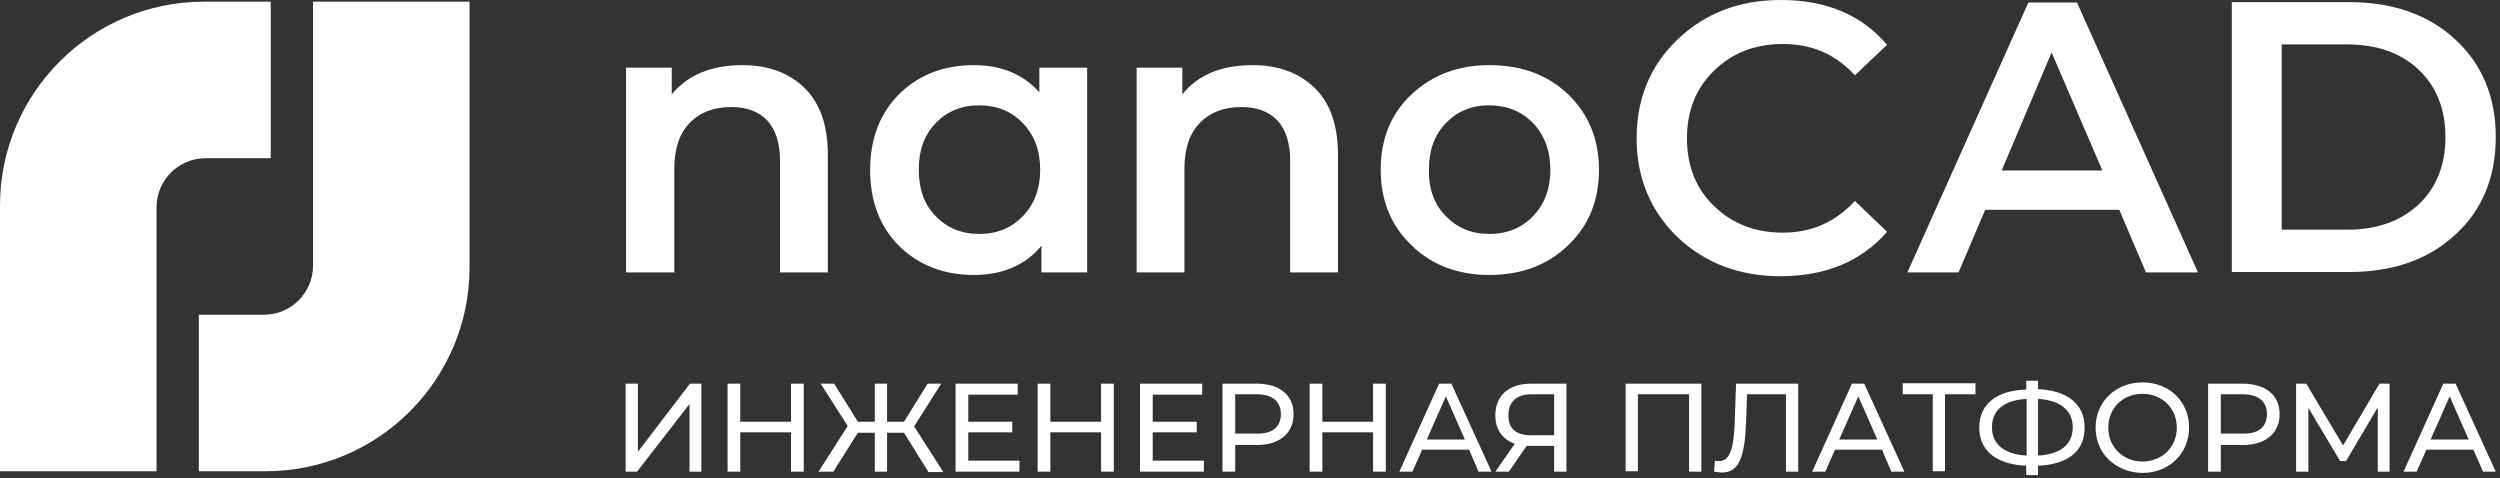 <?xml version="1.0" encoding="UTF-8"?> <svg xmlns="http://www.w3.org/2000/svg" width="591" height="113" viewBox="0 0 591 113" fill="none"><rect x="0" y="0" width="591" height="113" fill="#333333" stroke="none"/> <g clip-path="url(#clip0_1248_39)"> <path d="M175.5 15.4C181.6 15.4 186.5 17.2 190.2 20.8C193.9 24.4 195.7 29.7 195.7 36.7V64.4H184.4V38.1C184.4 33.9 183.4 30.7 181.4 28.5C179.4 26.4 176.6 25.3 172.9 25.3C168.7 25.3 165.4 26.6 163 29.1C160.6 31.6 159.4 35.2 159.4 39.9V64.4H148V16H158.8V22.3C162.6 17.7 168.2 15.4 175.5 15.4Z" fill="white"></path> <path d="M245.7 16H257V64.4H246.2V58.1C242.4 62.7 237 65 230.2 65C223.1 65 217.2 62.7 212.6 58.2C208 53.6 205.7 47.6 205.7 40.2C205.7 32.8 208 26.8 212.6 22.2C217.2 17.7 223.1 15.4 230.2 15.4C236.7 15.4 241.8 17.5 245.7 21.8V16ZM221.2 51.1C223.9 53.9 227.3 55.3 231.5 55.3C235.7 55.3 239.1 53.9 241.8 51.1C244.5 48.3 245.9 44.7 245.9 40.1C245.9 35.6 244.5 31.9 241.8 29.1C239.1 26.3 235.6 24.9 231.5 24.9C227.3 24.9 223.9 26.3 221.2 29.1C218.5 31.9 217.2 35.5 217.2 40.1C217.2 44.7 218.5 48.4 221.2 51.1Z" fill="white"></path> <path d="M296.1 15.4C302.2 15.4 307.1 17.2 310.8 20.8C314.5 24.4 316.3 29.7 316.3 36.7V64.4H305V38.1C305 33.9 304 30.7 302 28.5C300 26.4 297.2 25.3 293.5 25.3C289.3 25.3 286 26.6 283.6 29.1C281.2 31.6 280 35.2 280 39.9V64.4H268.7V16H279.5V22.3C283.2 17.7 288.7 15.4 296.1 15.4Z" fill="white"></path> <path d="M352.1 65C344.7 65 338.5 62.7 333.7 58C328.8 53.3 326.4 47.4 326.4 40.1C326.4 32.8 328.8 26.9 333.7 22.3C338.6 17.7 344.7 15.4 352.1 15.4C359.7 15.4 365.9 17.7 370.7 22.3C375.5 26.9 378 32.9 378 40.1C378 47.4 375.6 53.3 370.7 58C365.8 62.7 359.6 65 352.1 65ZM341.8 51.1C344.5 53.9 347.9 55.3 352.1 55.3C356.3 55.3 359.7 53.9 362.4 51.1C365.1 48.3 366.5 44.7 366.5 40.1C366.5 35.6 365.1 31.9 362.4 29.1C359.7 26.3 356.2 24.9 352.1 24.9C347.9 24.9 344.5 26.3 341.8 29.1C339.1 31.9 337.8 35.5 337.8 40.1C337.7 44.7 339.1 48.4 341.8 51.1Z" fill="white"></path> <path d="M420.9 65.3C411.2 65.3 403.1 62.2 396.6 56.1C390.2 49.9 386.9 42.1 386.9 32.7C386.9 23.3 390.1 15.5 396.6 9.3C403.1 3.1 411.2 0 421 0C431.7 0 440.1 3.5 446.1 10.6L438.5 17.8C433.9 12.8 428.3 10.4 421.5 10.4C414.9 10.4 409.5 12.5 405.2 16.7C400.9 20.9 398.8 26.2 398.8 32.7C398.8 39.2 400.9 44.6 405.2 48.7C409.5 52.9 414.9 55 421.5 55C428.2 55 433.9 52.5 438.5 47.5L446.1 54.8C440.1 61.7 431.7 65.3 420.9 65.3Z" fill="white"></path> <path d="M507.3 64.4L501 49.6H469.3L463 64.4H450.9L479.5 0.6H491L519.6 64.4H507.3ZM473.2 40.3H497L485 12.4L473.2 40.3Z" fill="white"></path> <path d="M527.6 64.4V0.5H555.3C565.6 0.5 574 3.4 580.4 9.3C586.8 15.2 590 22.9 590 32.4C590 41.9 586.8 49.7 580.4 55.5C574 61.4 565.7 64.3 555.3 64.3H527.6V64.4ZM539.4 54.3H554.8C561.9 54.3 567.5 52.3 571.8 48.3C576 44.3 578.1 39 578.1 32.4C578.1 25.8 576 20.5 571.8 16.5C567.6 12.5 561.9 10.5 554.8 10.5H539.4V54.3Z" fill="white"></path> <path fill-rule="evenodd" clip-rule="evenodd" d="M74 0.4V62.8C74 69.2 68.8 74.4 62.4 74.4H47V111.4H62.8C89.4 111.4 111 89.8 111 63.2V0.4H74Z" fill="white"></path> <path fill-rule="evenodd" clip-rule="evenodd" d="M37 111.4V49C37 42.6 42.2 37.4 48.6 37.4H64V0.4H48.2C21.6 0.4 0 22 0 48.6V111.4H37Z" fill="white"></path> <path d="M147.9 90.7H150.8V106.8L163.1 90.7H165.8V111.5H163V95.5L150.6 111.5H147.9V90.7Z" fill="white"></path> <path d="M190 90.7V111.5H187V102.2H175V111.5H172V90.7H175V99.7H187V90.7H190Z" fill="white"></path> <path d="M213.7 102.3H209.7V111.5H206.8V102.3H202.8L197 111.5H193.5L200.4 100.7L194 90.7H197.2L202.8 99.7H206.8V90.7H209.7V99.7H213.7L219.3 90.7H222.5L216.1 100.8L223 111.6H219.5L213.7 102.3Z" fill="white"></path> <path d="M241 108.9V111.5H225.9V90.7H240.6V93.3H228.9V99.7H239.3V102.2H228.9V108.9H241Z" fill="white"></path> <path d="M263.301 90.7V111.5H260.301V102.2H248.301V111.5H245.301V90.7H248.301V99.7H260.301V90.7H263.301Z" fill="white"></path> <path d="M284.6 108.9V111.5H269.5V90.7H284.2V93.3H272.5V99.7H282.9V102.2H272.5V108.9H284.6Z" fill="white"></path> <path d="M305.8 97.9C305.8 102.4 302.5 105.2 297.1 105.2H292V111.5H289V90.7H297.1C302.5 90.7 305.8 93.4 305.8 97.9ZM302.8 97.9C302.8 94.9 300.8 93.2 297 93.2H292V102.5H297.1C300.8 102.6 302.8 100.9 302.8 97.9Z" fill="white"></path> <path d="M327.601 90.7V111.5H324.601V102.2H312.601V111.5H309.601V90.7H312.601V99.7H324.601V90.7H327.601Z" fill="white"></path> <path d="M347.301 106.3H336.201L333.901 111.5H330.801L340.201 90.7H343.101L352.601 111.5H349.501L347.301 106.3ZM346.301 103.9L341.801 93.7L337.301 103.9H346.301Z" fill="white"></path> <path d="M370.3 90.7V111.5H367.4V105.4H361.7C361.4 105.4 361.2 105.4 360.9 105.4L356.7 111.5H353.5L358.1 104.9C355.2 103.9 353.5 101.5 353.5 98.2C353.5 93.4 356.8 90.7 361.9 90.7H370.3ZM361.9 102.9H367.4V93.2H362.1C358.6 93.2 356.6 94.9 356.6 98.1C356.5 101.2 358.3 102.9 361.9 102.9Z" fill="white"></path> <path d="M402.201 90.7V111.5H399.301V93.2H387.201V111.4H384.301V90.7H402.201Z" fill="white"></path> <path d="M425.1 90.7V111.5H422.2V93.2H413L412.8 99.3C412.5 107.6 411.3 111.7 407.1 111.7C406.5 111.7 405.9 111.6 405.2 111.5L405.4 108.9C405.8 109 406 109 406.4 109C409 109 409.9 105.9 410.1 99.5L410.4 90.7H425.1Z" fill="white"></path> <path d="M444.9 106.3H433.8L431.5 111.5H428.4L437.8 90.7H440.7L450.2 111.5H447.1L444.9 106.3ZM443.8 103.9L439.3 93.7L434.8 103.9H443.8Z" fill="white"></path> <path d="M466.901 93.2H459.801V111.4H456.901V93.2H449.801V90.6H467.001V93.2H466.901Z" fill="white"></path> <path d="M481.8 110.1V112.3H479V110.1C472 109.8 467.9 106.6 467.9 101.1C467.9 95.6 471.9 92.3 479 92.1V90H481.8V92C488.8 92.3 492.8 95.6 492.8 101C492.9 106.6 488.9 109.8 481.8 110.1ZM479.1 107.7V94.3C473.8 94.6 470.9 96.9 470.9 101C470.9 105.1 473.9 107.4 479.1 107.7ZM490 101C490 97 487 94.6 481.8 94.3V107.7C487.1 107.4 490 105.1 490 101Z" fill="white"></path> <path d="M495.4 101.1C495.4 95 500.1 90.4 506.5 90.4C512.8 90.4 517.5 94.9 517.5 101.1C517.5 107.2 512.8 111.8 506.5 111.8C500.1 111.7 495.4 107.2 495.4 101.1ZM514.6 101.1C514.6 96.5 511.1 93.1 506.5 93.1C501.8 93.1 498.4 96.5 498.4 101.1C498.4 105.7 501.9 109.1 506.5 109.1C511.1 109.1 514.6 105.7 514.6 101.1Z" fill="white"></path> <path d="M538.9 97.9C538.9 102.4 535.6 105.2 530.2 105.2H525V111.5H522V90.7H530.1C535.6 90.7 538.9 93.4 538.9 97.9ZM535.9 97.9C535.9 94.9 533.9 93.2 530.1 93.2H525V102.5H530.1C534 102.6 535.9 100.9 535.9 97.9Z" fill="white"></path> <path d="M562.101 111.5V96.3L554.601 109H553.201L545.701 96.4V111.5H542.801V90.7H545.201L553.901 105.3L562.501 90.7H564.901V111.5H562.101Z" fill="white"></path> <path d="M584.7 106.3H573.6L571.3 111.5H568.2L577.6 90.7H580.5L590 111.5H587L584.7 106.3ZM583.6 103.9L579.1 93.7L574.6 103.9H583.6Z" fill="white"></path> </g> <defs> <clipPath id="clip0_1248_39"> <rect width="590.1" height="112.3" fill="white"></rect> </clipPath> </defs> </svg> 